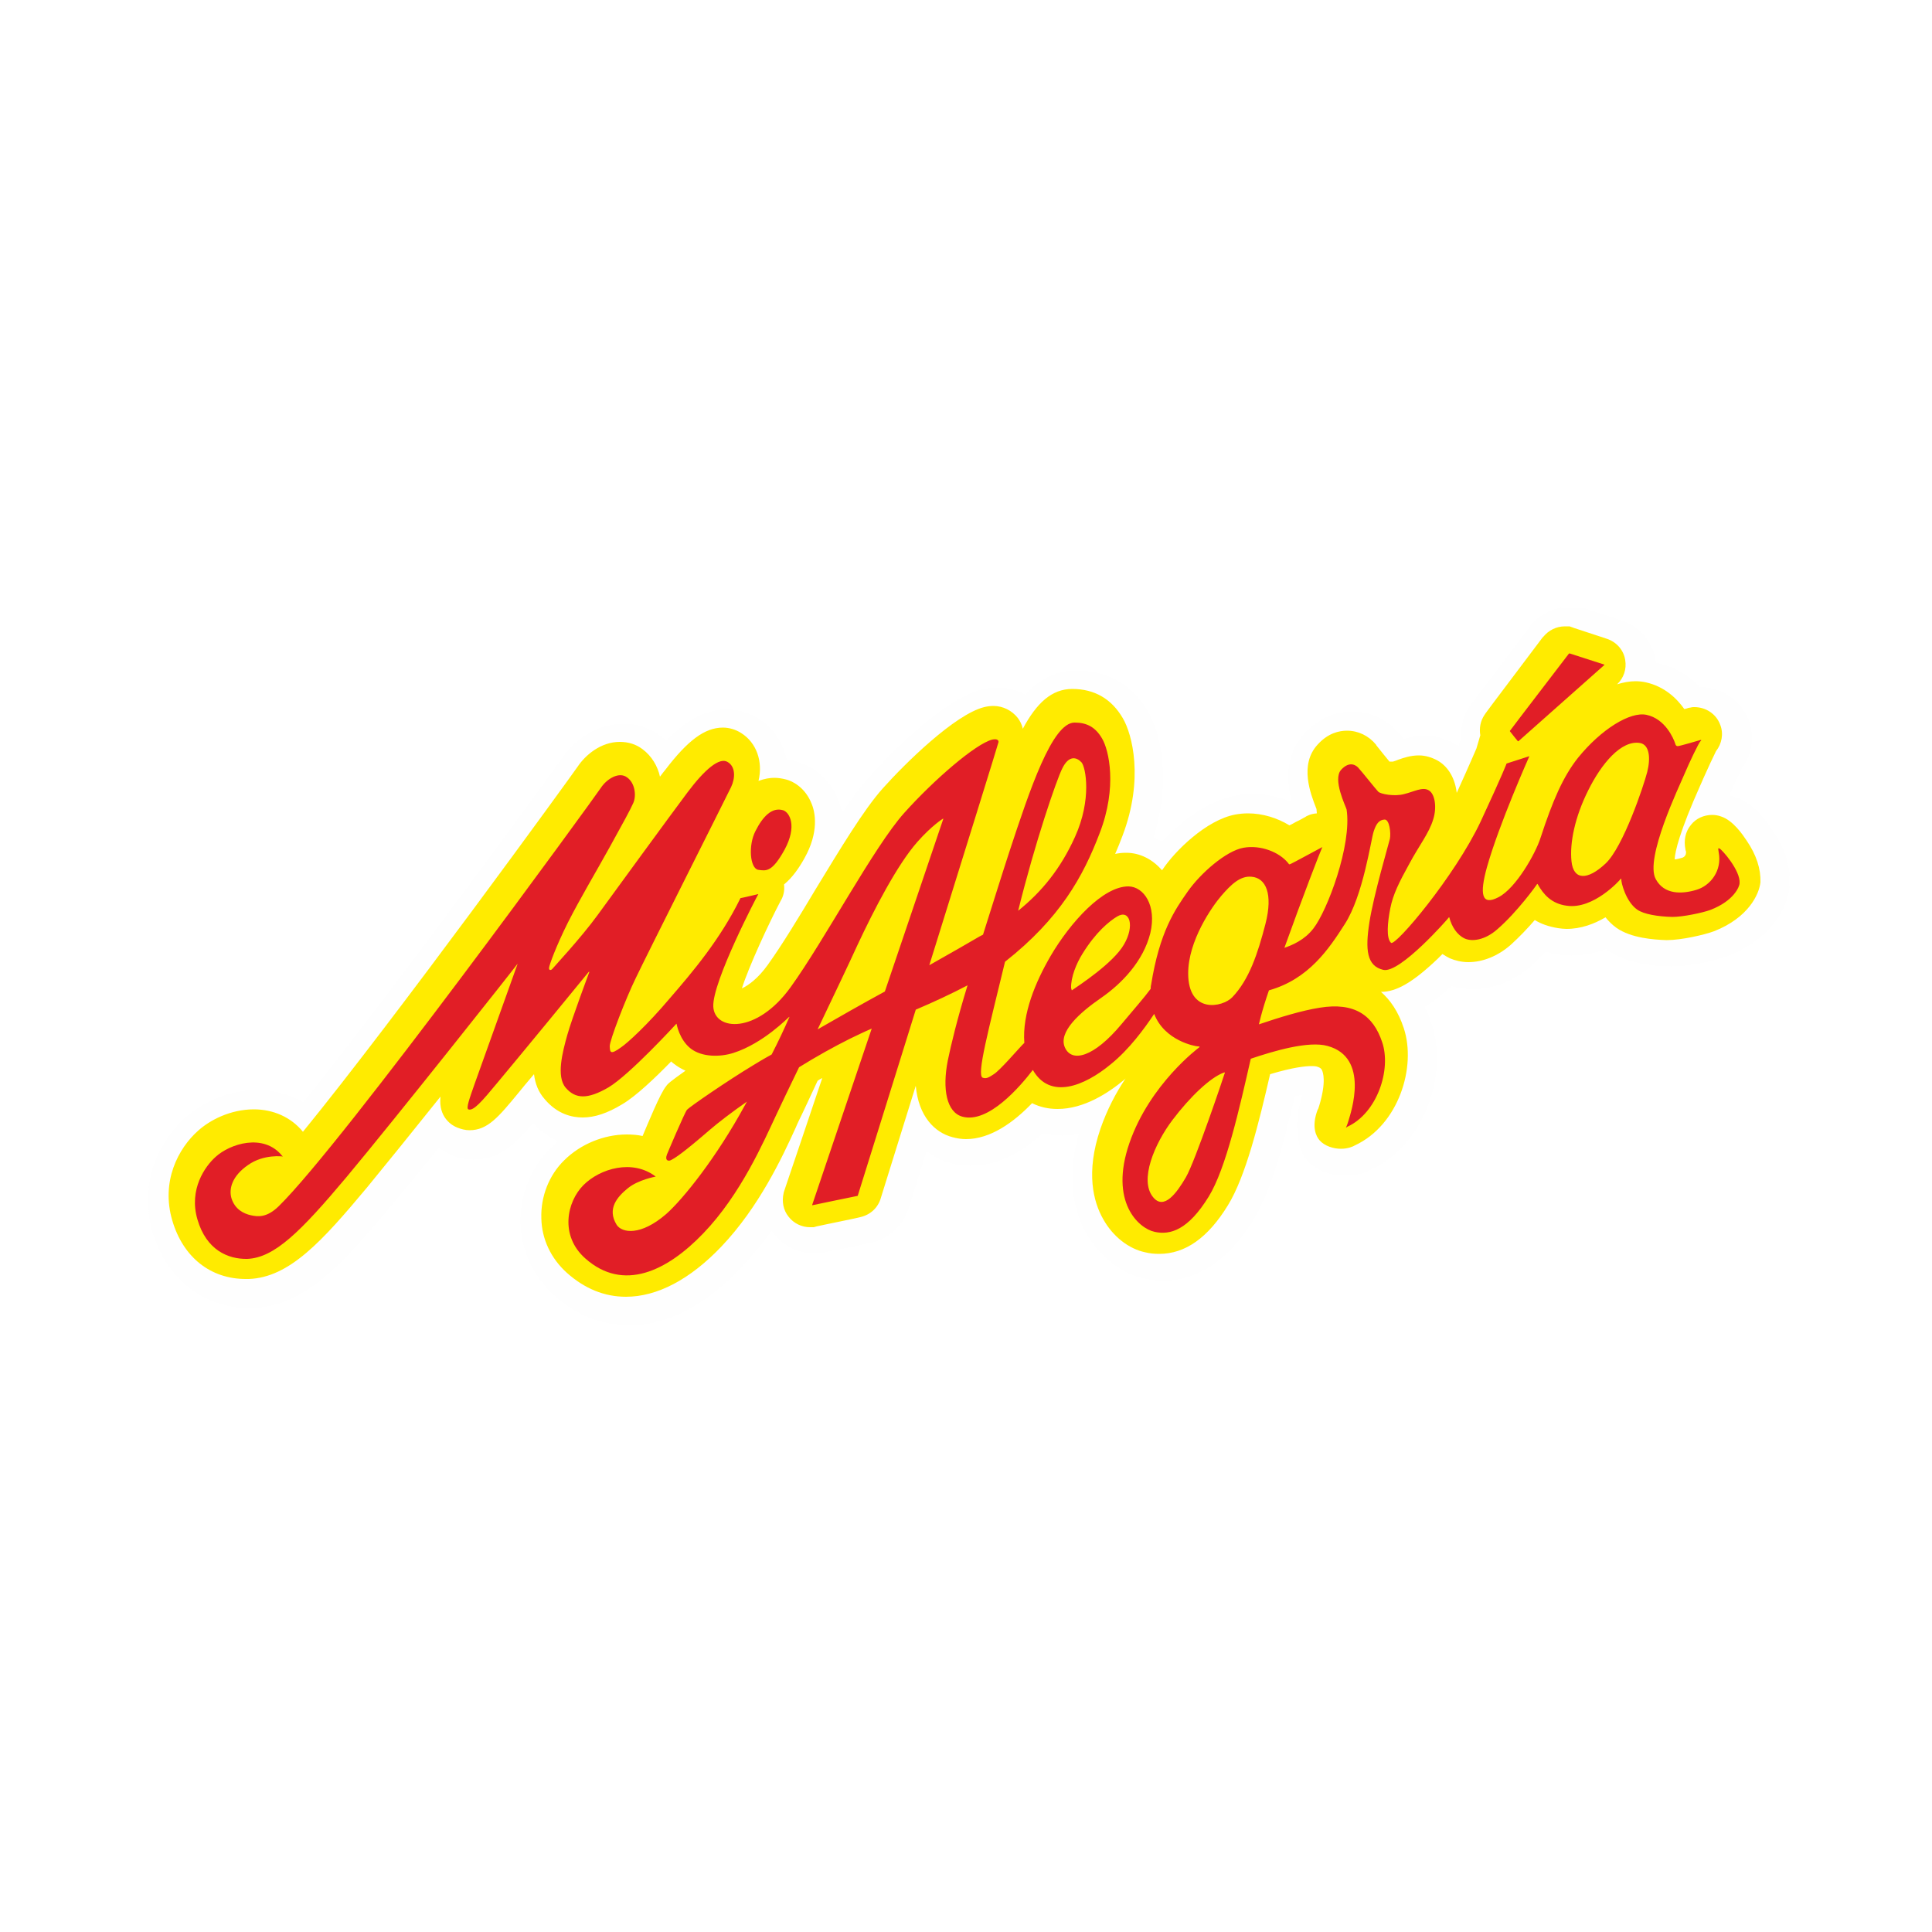 <?xml version="1.0" encoding="utf-8"?>
<!-- Generator: Adobe Illustrator 26.2.1, SVG Export Plug-In . SVG Version: 6.00 Build 0)  -->
<svg version="1.1" id="Capa_1" xmlns="http://www.w3.org/2000/svg" xmlns:xlink="http://www.w3.org/1999/xlink" x="0px" y="0px"
	 viewBox="0 0 500 500" style="enable-background:new 0 0 500 500;" xml:space="preserve">
<style type="text/css">
	.st0{filter:url(#Adobe_OpacityMaskFilter);}
	.st1{fill-rule:evenodd;clip-rule:evenodd;fill:#FFFFFF;}
	.st2{mask:url(#mask-2_00000109742870685878072030000001397408459929148299_);fill-rule:evenodd;clip-rule:evenodd;fill:#FEFEFE;}
	.st3{fill-rule:evenodd;clip-rule:evenodd;fill:#FFEB00;}
	.st4{fill-rule:evenodd;clip-rule:evenodd;fill:#E11E26;}
</style>
<g id="logo-footer-mi-alegria">
	<g id="Group-12" transform="translate(10, 0)">
		<g id="Group-3" transform="translate(0.092, 0.703)">
			<defs>
				<filter id="Adobe_OpacityMaskFilter" filterUnits="userSpaceOnUse" x="28.1" y="156.6" width="424.9" height="185.7">
					<feColorMatrix  type="matrix" values="1 0 0 0 0  0 1 0 0 0  0 0 1 0 0  0 0 0 1 0"/>
				</filter>
			</defs>
			
				<mask maskUnits="userSpaceOnUse" x="28.1" y="156.6" width="424.9" height="185.7" id="mask-2_00000109742870685878072030000001397408459929148299_">
				<g class="st0">
					<polygon id="path-1_00000057842617205892777520000016728260514107626153_" class="st1" points="28.1,156.6 453,156.6 
						453,342.3 28.1,342.3 					"/>
				</g>
			</mask>
			<path id="Fill-1" class="st2" d="M152.8,342.3c-7.2,0-13.8-2.6-19.5-7.8c-5.4-4.9-8.5-11.5-8.7-18.6c-0.2-7.2,2.7-14.5,7.8-19.5
				c0.6-0.6,1.3-1.2,2-1.8c-2.4-1-4.6-2.6-6.6-4.6c-4.7,5.6-8.7,9.4-15.4,9.4c-2,0-3.9-0.4-5.7-1.2c-1.1-0.5-2.2-1.1-3.2-1.9
				c-5.5,6.8-9.8,12-12.8,15.6c-12.8,15.3-22.2,25.4-35.3,25.9c-0.3,0-0.7,0-1,0c-11.8,0-21.4-7.5-25-19.6
				c-3.8-12.9,1.9-23.8,8.5-29.7c1.9-1.7,8.7-7.1,18.6-7.1c4.3,0,8.4,1.1,11.9,3.2c24.9-31.1,65.2-86.5,66.8-88.9
				c3-4.4,8.7-9.1,16.1-9.1c3.5,0,6.8,1.1,9.6,3.2c0.5,0.4,1,0.8,1.5,1.2c4.2-4.5,9.3-8.1,15.6-8.1c2.9,0,5.7,0.8,8.1,2.3
				c3.9,2.4,6.5,6.3,7.4,10.7c1,0.1,2,0.3,3,0.6c4.7,1.4,8.4,5,10.3,9.7c0.4,0.9,0.8,2.1,1,3.5c2.4-3.6,4.7-6.7,6.8-9
				c3-3.4,18.5-20.3,29.5-23c1.3-0.3,2.6-0.5,3.9-0.5c2.6,0,5,0.6,7.2,1.9c3-3.3,7.4-6.3,13.3-6.3c8,0,14.4,3.7,18.5,10.6
				c3,5,6.3,17.3,1.4,32.7c0.8,0.3,1.6,0.6,2.3,1c4.5-4.9,11.5-10.5,18.9-11.9c1.5-0.3,3-0.4,4.5-0.4c3.4,0,6.9,0.7,10.1,2
				c-1.3-5.1-1.9-12.1,3.4-17.8c3.4-3.6,7.7-5.6,12.3-5.6c4.8,0,9.2,2.2,12.3,5.9c0,0,0.7,0.9,1,1.2c1.5-0.4,3.3-0.8,5.3-0.8
				c2.8,0,5.5,0.7,7.9,2.1c0.3,0.2,0.7,0.4,1,0.6c0.1-0.1,0.1-0.2,0.1-0.3l0.6-2c-0.2-2.9,0.6-5.8,2.3-8.2
				c0.3-0.4,0.3-0.5,15.3-20.2l0.1-0.2l0.1-0.2c2.6-3.2,6.4-5,10.5-5h2.7l2,0.8l8.3,2.7c4.7,1.5,8.2,5.5,9,10.4
				c0,0.2,0.1,0.4,0.1,0.6c0.1,0,0.3,0.1,0.4,0.1c4.2,0.9,8,3.1,11,6.2h0c5.6,0,10.7,3.5,12.6,8.7c1.5,4.1,0.9,8.7-1.7,12.2
				c-0.6,1.3-2,4-2.9,6.1c-0.1,0.3-0.3,0.6-0.5,1.1c0.4,0.1,0.9,0.2,1.3,0.3c5.2,1.6,8.5,6.5,9.9,8.6c3.4,5,4.9,9.9,4.5,14.6
				c-0.5,5.6-5,13.7-16,18c-2.9,1.1-9.7,2.7-14.5,2.7h-0.1c-4.9,0-11.7-0.8-16.7-4.3c-0.1-0.1-0.2-0.2-0.3-0.2c-3,1.2-6,1.7-8.9,1.7
				c-1,0-2.1-0.1-3.1-0.2c-1.2-0.2-2.4-0.4-3.5-0.8c-1.3,1.3-2.5,2.5-3.7,3.6c-4.5,3.9-9.8,6.1-15.2,6.1c-1.9,0-3.8-0.3-5.5-0.8
				c-2.2,2-4.6,3.9-7,5.4c0.7,1.3,1.3,2.8,1.8,4.3c4.2,12.4-1.2,31-15.7,37.8c-2,1-3.8,1.7-8.6,1.4c-3.2-0.2-7.5-2.3-9-5.4
				c-1.4-2.8-2.2-8.3-0.7-13.2l0.1-0.4c0.2-0.7,0.4-1.3,0.5-1.8c-0.6,0.1-1.2,0.3-2,0.4c-3,12.9-6.2,24.7-10.8,32.1
				c-6.4,10.3-14.2,15.6-23.2,15.6c-1.6,0-3.3-0.2-4.9-0.5c-6-1.3-11.6-5.7-15-11.6c-2.9-5.1-5.5-13.6-2-25.8
				c-1.4,0.3-2.9,0.4-4.3,0.4c-1.7,0-3.4-0.2-5-0.6c-6.2,5.6-12.5,8.4-18.7,8.4c-1.7,0-3.5-0.2-5.1-0.7c-2.4-0.6-4.5-1.7-6.3-3.1
				l-4.5,14.4c-1.4,4.8-5.2,8.4-10.2,9.4l-11.1,2.3l-1.3,0.4l-1.9,0c-4.1,0-8-1.9-10.5-5.1c-0.2-0.3-0.4-0.6-0.6-0.8
				c-2.2,3.1-4.7,6.1-7.4,9C172.7,337.1,162.6,342.3,152.8,342.3"/>
		</g>
		<path id="Fill-4" class="st3" d="M442,217.5c-1-1.5-3.5-5.2-6.6-6.2c-0.8-0.3-1.6-0.4-2.3-0.4c-2.1,0-4.2,0.9-5.5,2.6
			c-1.4,1.7-1.9,3.9-1.4,6.4c0,0.1,0,0.2,0.1,0.3c0.3,1.4-0.9,1.8-1,1.8c-0.7,0.2-1.4,0.4-1.9,0.4c0.1-2,1.2-7,6.7-19.3
			c0.3-0.7,0.6-1.3,0.7-1.6c1.1-2.5,2.7-5.9,3.3-7.1c1.5-1.9,2-4.5,1.1-6.8c-1-2.8-3.7-4.6-6.7-4.6c-0.3,0-0.6,0-0.9,0.1l-0.6,0.1
			c0,0-0.9,0.3-1.1,0.3c-2-2.8-5.1-5.8-9.9-6.9c-0.9-0.2-1.8-0.3-2.7-0.3c-1.6,0-3.2,0.3-4.8,0.8c1.7-1.6,2.5-3.9,2.1-6.3
			c-0.4-2.6-2.3-4.7-4.8-5.5l-8.5-2.8l-1.1-0.4H395c-2.2,0-4.2,1-5.6,2.7l-0.1,0.1l-0.1,0.1c-14.8,19.6-14.9,19.8-15,20
			c-1.1,1.6-1.4,3.5-1.1,5.3l-1,3.4c-0.2,0.4-1.2,2.9-5.1,11.5c-0.4-3.5-2-6.7-5-8.4c-1.5-0.8-3.1-1.3-4.8-1.3
			c-2.1,0-3.9,0.6-5.3,1.1c-0.5,0.2-1,0.4-1.4,0.5c0,0-0.2,0-0.6,0c-0.1,0-0.2,0-0.3,0c-0.7-0.8-1.7-2.1-3.4-4.2l-0.1-0.2
			c-1.9-2.3-4.6-3.6-7.5-3.6c-2,0-4.9,0.6-7.6,3.6c-4.8,5.2-1.8,12.8-0.4,16.4c0,0.1,0,0.1,0.1,0.2c0,0.4,0.1,0.8,0.1,1.2
			c-1.6,0.1-2.7,0.7-3.1,1l-0.2,0.1c-0.2,0.1-1,0.6-2.1,1.1c-0.4,0.2-1,0.6-1.7,0.9c-3.1-1.9-6.9-3.1-10.7-3.1
			c-1.1,0-2.2,0.1-3.3,0.3c-7.5,1.4-15.6,9.4-18.8,14.2c0,0-0.2,0.2-0.2,0.2c-2.4-2.8-5.7-4.5-9.2-4.5l-0.2,0
			c-0.9,0-1.8,0.1-2.7,0.3c0.7-1.6,1.3-3.1,1.9-4.7c5.6-14.7,2.5-26.3,0.1-30.4c-2.9-5-7.3-7.6-13.1-7.6c-5.3,0-9.2,3.6-12.8,10.3
			c-0.2-1-0.7-2-1.3-2.8c-1.5-1.9-3.8-3.1-6.3-3.1c-0.8,0-1.6,0.1-2.4,0.3c-7.6,1.9-20.5,14.6-26.3,21.1c-4.9,5.5-10.9,15.5-17.3,26
			c-4.3,7.2-8.8,14.6-12.4,19.6c-2.5,3.5-5,5.3-6.7,6.1c1.8-5.7,7-16.9,10-22.6c0.8-1.3,1.1-2.8,0.9-4.3c2.2-1.8,3.9-4.3,5.3-6.8
			c3.8-6.8,2.8-11.9,1.8-14.2c-1.2-3-3.5-5.2-6.3-6.1c-1.1-0.3-2.2-0.5-3.3-0.5c-1.1,0-2.5,0.2-4.1,0.8c1.2-5-0.5-9.9-4.5-12.4
			c-1.4-0.9-3.1-1.4-4.7-1.4c-4.7,0-9.1,3.3-14.9,10.9c-0.4,0.5-0.9,1.1-1.4,1.8c-0.6-2.7-2.1-5.3-4.5-7.1c-1.7-1.3-3.7-1.9-5.9-1.9
			c-4.9,0-8.9,3.4-10.9,6.4c-2,2.9-47.1,65.1-71.1,94.5c-3.1-3.8-7.7-5.8-12.7-5.8c-6.1,0-11.4,2.8-14.4,5.5
			c-5.2,4.6-9.7,13.2-6.7,23.3c2.8,9.5,9.9,15.1,19,15.1c0.3,0,0.5,0,0.8,0c10.5-0.4,18.9-9.7,30.6-23.7c4.6-5.6,11.8-14.5,19-23.5
			c-0.6,5.4,3,7.5,4.3,8c1,0.4,2.1,0.7,3.2,0.7c4.7,0,7.5-3.4,12.7-9.7c0.8-1,2.2-2.7,4-4.8c0.3,2.4,1.1,4.6,2.8,6.5
			c3.3,3.9,7.1,4.7,9.8,4.7c3.1,0,6.4-1.1,10.2-3.4c3.6-2.1,8.7-7,12.7-11.1c0.2,0.2,0.4,0.4,0.7,0.6c0.9,0.7,1.9,1.3,3,1.8
			c-4.1,2.9-4.6,3.4-5,4c-1.5,1.7-4.9,10.1-6.1,12.9c-1.3-0.3-2.7-0.4-4.1-0.4c-5.9,0-12,2.5-16.2,6.7c-3.9,3.8-6.1,9.4-5.9,15
			c0.1,5.4,2.5,10.4,6.6,14.1c4.6,4.1,9.7,6.2,15.3,6.2c8.1,0,16.6-4.5,24.7-13c9.7-10.2,15.7-23,19.2-30.7c0.3-0.7,0.6-1.4,0.9-2
			c1-2,2.7-5.7,4.8-10.2c0.4-0.3,0.8-0.5,1.2-0.7c-9.9,29.5-10,29.5-10,29.8c-0.5,2.1-0.1,4.4,1.3,6.1c1.3,1.7,3.4,2.7,5.5,2.7l1,0
			l0.7-0.2c1.7-0.4,11.2-2.3,11.3-2.4c2.7-0.6,4.7-2.5,5.4-5.1l9-28.9c0.7,7.9,4.9,12.1,9.5,13.3c1.1,0.3,2.3,0.5,3.5,0.5
			c6.3,0,12.3-4.3,17.1-9.3c2,1,4.2,1.5,6.6,1.5c6.8,0,13.1-4.1,17.3-7.6c0.1-0.1,0.2-0.2,0.3-0.3c-2.5,3.7-4.8,8.1-6.5,13
			c-3.9,11.4-1.8,19,0.7,23.4c2.5,4.5,6.6,7.7,10.9,8.6c1.2,0.3,2.4,0.4,3.6,0.4c6.7,0,12.6-4.1,17.8-12.6c4.6-7.5,8-21.3,10.9-33.9
			c6-1.8,9.2-2.1,10.7-2.1c0.9,0,1.3,0.1,1.3,0.1c1.1,0.3,1.3,0.7,1.4,0.9c0.3,0.6,1.2,3-0.7,9.3l-0.1,0.3c-0.1,0.4-0.2,0.6-0.3,0.7
			c-1.7,4.5-0.3,7,0.5,7.9c1.3,1.5,3.6,2.2,5.5,2.2c1.9,0,3.2-0.6,3.7-0.9c11.3-5.3,15.9-20.3,12.6-30.3c-1.4-4.3-3.5-7.3-5.9-9.4
			c4,0,8.3-2.5,14.7-8.6c0.4-0.4,0.8-0.8,1.2-1.2c0.6,0.4,1.3,0.8,1.9,1.1c1.4,0.6,3.1,1,4.8,1c3.8,0,7.7-1.6,11-4.5
			c2.2-2,4.4-4.3,6.2-6.4c1.6,1,3.6,1.7,6,2.1c0.7,0.1,1.5,0.2,2.2,0.2c3.8,0,7.2-1.3,10.1-3c0.8,1,1.7,1.9,2.8,2.7
			c3.8,2.7,9.8,3.1,13,3.2h0.1c3.8,0,9.8-1.4,12.2-2.3c8.9-3.5,11.7-9.6,12-12.7C445.7,224.9,444.6,221.3,442,217.5"/>
		<path id="Fill-6" class="st4" d="M416.3,199.8c-0.9,3.5-6.2,19.4-10.8,23.7c-4.7,4.4-8.3,4.3-8.8-0.6c-0.5-4.8,0.9-11.5,4.3-18.3
			c3.4-6.9,8.6-13.2,13.5-12.3C416.9,192.8,417.2,196.2,416.3,199.8 M297.5,251.9c0-8.4,6.1-17.2,8.6-20.1c2.5-2.9,4.9-5.2,7.8-4.9
			c3.7,0.3,5.6,4.4,3.6,12.2c-2,7.7-4.2,14.4-8.6,19C306.4,260.7,297.5,262.5,297.5,251.9 M306.9,277.9c-0.1,0.4-7.6,22.7-10,26.8
			c-2.4,4.1-5.7,8.6-8.5,5.1c-3.6-4.4,0.4-13.8,5-19.9c4.6-6.1,9.9-11.1,13.3-12.3C307,277.5,307.1,277.5,306.9,277.9 M201.6,266.4
			c4.1-8.6,8.3-17.4,10.3-21.8c4.3-9.2,10.3-20.8,15.5-26.7c3.8-4.3,6.6-6,6.6-6c0.2-0.1,0.1,0.1,0.1,0.1s-7.3,21.5-15.1,44.6
			C213.1,259.8,207,263.3,201.6,266.4 M264.9,198.9c1.7-3.5,3.7-3,5-1.6c1.1,1.3,2.7,9.6-1.7,19.3c-3.7,8.2-8.6,14.2-14.7,19.1l0,0
			C257.9,217.9,263.4,201.9,264.9,198.9 M270.1,246.9c3.5-5.7,7-8.5,9-9.7c3.3-2,4.6,2.4,1.8,7.2c-2.8,4.9-11.8,10.7-13.5,11.9
			c0,0-0.1-0.1-0.2-0.6C267.1,252.9,268.6,249.3,270.1,246.9 M435,219.6c-0.5-0.2-0.3,0.1-0.2,1c0.9,4.7-2.1,8.6-5.8,9.7
			c-3.7,1.1-8.3,1.3-10.5-2.8c-2.9-5.3,6.1-24,7.4-27.1c1.3-3.1,3.8-8.3,4.2-8.6c0.4-0.3,0-0.3,0-0.3s-5.4,1.6-5.9,1.6
			c-0.5,0-0.6-0.5-0.6-0.5c-0.5-1.6-2.7-6.6-7.5-7.6c-4.2-0.9-11.7,3.7-17.7,11.1c-3.9,4.9-6.6,11.2-9.7,20.7
			c-1.3,4.1-6.4,13.1-10.9,15.4c-4.4,2.3-4.9-0.8-3-7.7c3.1-11.1,11-28.8,11-28.8l-5.9,1.9c0,0-0.8,2.3-6.7,15
			c-6.7,14.2-22.1,32.4-23.2,31.4c-1.3-1.2-0.9-5.3-0.2-8.9c0.7-3.6,2.3-6.8,4.9-11.5c2.5-4.7,5.1-7.9,6.2-11.5
			c1-3.1,0.5-6.7-1.2-7.6c-1.6-0.9-3.8,0.4-6.3,1c-2.5,0.7-6.1,0-6.7-0.6c-0.6-0.6-4.4-5.4-5-6c-0.5-0.7-2.3-2.2-4.6,0.3
			c-2.3,2.5,1.2,9.5,1.4,10.3c1.4,9.2-5,26.2-8.6,30.8c-2.3,3-5.5,4.3-7.5,5c4.5-12.6,9.5-25.5,9.7-25.8c0.2-0.4,0.2-0.3-0.4,0
			c-0.6,0.3-7.2,3.9-7.7,4.1c-0.5,0.2-0.4,0-0.6-0.2c-2.3-2.9-7.2-4.8-11.6-4c-4.5,0.8-11.1,6.6-14.4,11.3
			c-3.3,4.7-7.3,10.4-9.5,24.2c-0.1,0.3-0.1,0.7-0.1,1c-1.7,2.3-4,4.9-7.6,9.2c-7.1,8.5-12.8,10-14.6,6c-1.8-4,3.8-9,9.3-12.8
			c5.5-3.8,11-9.6,12.8-16.8c1.7-7.2-1.7-12-5.6-12.1c-6.6-0.1-15.1,9.3-20.2,18c-3.9,6.7-7.4,15-6.8,22.5l-0.6,0.6
			c-0.8,0.8-5.7,6.5-7.3,7.5c-1.1,0.7-1.9,1.3-2.9,0.9c-1.6-0.7,1.5-12.2,5.8-30c0,0,0,0,0,0l0,0c0,0,0,0,0,0
			c14.2-11.2,20.2-22,24.5-33.3c4.6-11.9,2.4-21.5,0.6-24.5c-1.7-2.9-3.9-4.1-7.1-4.1c-5.8,0-11.6,17.4-16.9,33.5
			c-1.9,5.8-4.3,13.5-6.8,21.4c0,0,0,0,0,0l0,0c0,0,0,0,0,0c-0.3,0.1-0.5,0.3-0.8,0.4c-2.9,1.7-7.6,4.4-13.1,7.5
			c9-28.9,17.9-57.5,17.9-57.7c0.1-0.4-0.2-1-1.6-0.7c-4.3,1.1-15,10.3-22.8,19c-7.8,8.7-20.6,32.9-29.4,45.1
			c-8.8,12.2-19.7,11.3-20,5c-0.3-6.4,11.5-28.9,11.6-29s0-0.1,0-0.1s-4.2,1-4.4,1c-0.2,0-0.2,0.1-0.2,0.1
			c-5.2,10.6-12.4,19.1-18.2,25.8c-6,7.1-11,11.6-12.6,12.7c-3,2.2-2.9,1.2-3-0.2c-0.1-1.4,4.2-12.5,6.7-17.6
			c2.4-5.1,23.6-47.2,24.7-49.5c1.1-2.3,1.2-5.3-0.9-6.5c-2.1-1.3-5.9,1.9-10.4,7.9c-4.5,6-19,25.9-23.3,31.8
			c-4.3,5.9-11.4,13.5-11.7,13.9c-0.4,0.4-0.9,0.3-0.8-0.4c0.1-0.7,1.7-5.3,4.9-11.7c3.2-6.3,7.1-12.8,10.7-19.3
			c3.6-6.5,5.4-9.8,6.2-11.6c0.8-1.8,0.5-5.1-1.6-6.6c-2.1-1.6-5.3,0.4-6.8,2.7c-1.5,2.3-66.7,92-83.4,108.3c-3.1,3-5.4,2.7-7.2,2.3
			c-1.8-0.4-4.1-1.5-5-4.4c-0.7-2.4,0.1-5.7,4.3-8.6c4.1-2.9,9-2.2,9-2.2l-0.2-0.2c-4.8-5.9-13.5-3.1-17.2,0.3
			c-2.7,2.4-7,8.4-4.7,16.2c2.3,7.9,7.9,10.3,12.9,10.2c7-0.3,13.7-6.9,25.7-21.2c12.7-15.2,43.9-54.6,44.1-55c0.3-0.3,0.1,0,0.1,0
			s-9.8,27.4-11.1,31c-1.3,3.7-2.2,6.2-1.6,6.5c1.3,0.5,3.4-1.9,7.7-7.1c4.2-5,23.2-28.1,23.4-28.4c0.2-0.3,0.2,0,0.2,0
			s-4.5,12-5.7,16.3c-1.2,4.3-2.9,10.7-0.4,13.6c2.5,2.9,5.6,3.1,11.1-0.1c5.5-3.3,17.4-16.3,17.5-16.4c0.1-0.1,0.1,0,0.1,0
			s0.7,4.1,3.7,6.4c2.9,2.2,7.5,2.2,11,1.1c7.8-2.5,14.2-9.2,14.4-9.3c0.2-0.1,0.1,0,0.1,0c-1.3,3-2.9,6.4-4.6,9.7
			c-2.2,1.2-3.8,2.2-4.8,2.8c-6.8,4.1-16.5,10.8-17.1,11.5c-0.6,0.7-5.1,11.3-5.2,11.6c-0.6,1.6,0.4,1.7,0.9,1.5
			c1.3-0.6,3.6-2.2,10.2-7.9c2.2-1.9,5.6-4.5,9.6-7.3c-0.2,0.3-0.3,0.6-0.5,0.9c-7.4,13.6-16,24.3-20.4,28.2
			c-6.6,5.7-11.4,4.9-12.8,2.8c-2.6-4.2,0.2-7.3,2.9-9.5c2.7-2.2,7.2-3,7.2-3c-6-4.6-14.4-2.1-18.7,2.2c-4.3,4.3-6.2,13.1,0.5,19
			c9.8,8.7,21.1,3.3,30.5-6.5c9.8-10.2,15.6-23.7,19-30.9c1.1-2.3,3.2-6.8,5.8-12.1c4.5-2.8,9-5.3,13.2-7.4c1.9-0.9,3.7-1.8,5.6-2.6
			c-7.9,23.4-15.4,45.6-15.4,45.6c0,0.2,0.1,0.1,0.1,0.1s11.5-2.4,11.6-2.4c0.1,0,0.1-0.1,0.1-0.1s7.1-22.7,15-48.1
			c4.7-2,9.2-4.1,13.4-6.3c0,0,0,0,0,0l0,0c0,0,0,0,0,0c-2.7,8.8-4.3,15.5-5.1,19.4c-1.5,7.5-0.3,13.5,3.8,14.6
			c6.7,1.8,14.9-7.8,18.2-12.1c4.4,7.7,13.2,4.3,20.2-1.5c4.7-3.8,8.6-9.1,11.2-13c2.7,7,10.7,8.4,11.3,8.4c0.8,0,0.3,0.3,0.3,0.3
			s-12.7,9.4-18,24.7c-5.3,15.3,2.4,22.1,6.5,23c4.1,0.9,8.7-0.5,14-9.1c4.5-7.3,8-23,10.9-35.7c5.9-2,15-4.7,19.9-3.3
			c10.9,3,6,17.2,5.4,19.3c-0.6,2.1-1,2-0.3,1.6c7.8-3.6,11.4-14.9,9-21.9c-2.3-6.9-7.1-10.4-16.2-8.9c-4.5,0.7-10.4,2.5-15.7,4.3
			c0.2-0.7,0.3-1.3,0.5-2c0.5-1.9,1.2-4.2,2.1-6.8c10.3-2.9,15.5-10.7,19.6-17.1c4.8-7.4,6.8-21.9,7.5-24c0.7-2.2,1.5-3,2.8-3.1
			c1.3-0.1,1.7,3.5,1.4,5c-0.3,1.3-4.2,14.5-5.3,21.6c-1.1,7.1-0.7,11.3,3.6,12.3c4.3,1,16.8-13.3,16.9-13.5c0.1-0.2,0.2-0.1,0.2,0
			c0.6,2.3,2,4.5,4,5.4c1.8,0.8,5.1,0.5,8.4-2.4c5.2-4.5,10.2-11.5,10.3-11.7c0.1-0.1,0.1,0,0.2,0.1c1.4,2.5,3.5,5,7.5,5.5
			c6.9,1,13.7-6.6,13.9-6.9c0.2-0.3,0.2,0.1,0.2,0.1c-0.1,0.6,1.1,5.7,4.1,7.8c1.7,1.2,5.3,1.8,9.1,1.9c2.8,0,7.9-1.1,9.8-1.8
			c6.3-2.4,7.6-6.2,7.6-6.9C440.5,225.3,435.5,219.7,435,219.6"/>
		<path id="Fill-8" class="st4" d="M186.2,225.1c2.1,0.3,3.6,0.7,6.9-5.3c3.2-6,1.3-9.5-0.4-10.1c-2.9-0.9-5.3,1.6-7.2,5.4
			C183.6,218.8,184.1,224.7,186.2,225.1"/>
		<path id="Fill-10" class="st4" d="M382.8,191.8c0.1,0.1,0.2,0,0.2,0s22.1-19.6,22.2-19.7c0.1-0.1,0-0.1,0-0.1l-9-2.9
			c-0.1,0-0.2,0.1-0.2,0.1s-15.1,19.7-15.2,19.9c-0.1,0.1,0,0.2,0,0.2S382.6,191.6,382.8,191.8"/>
	</g>
</g>
</svg>
